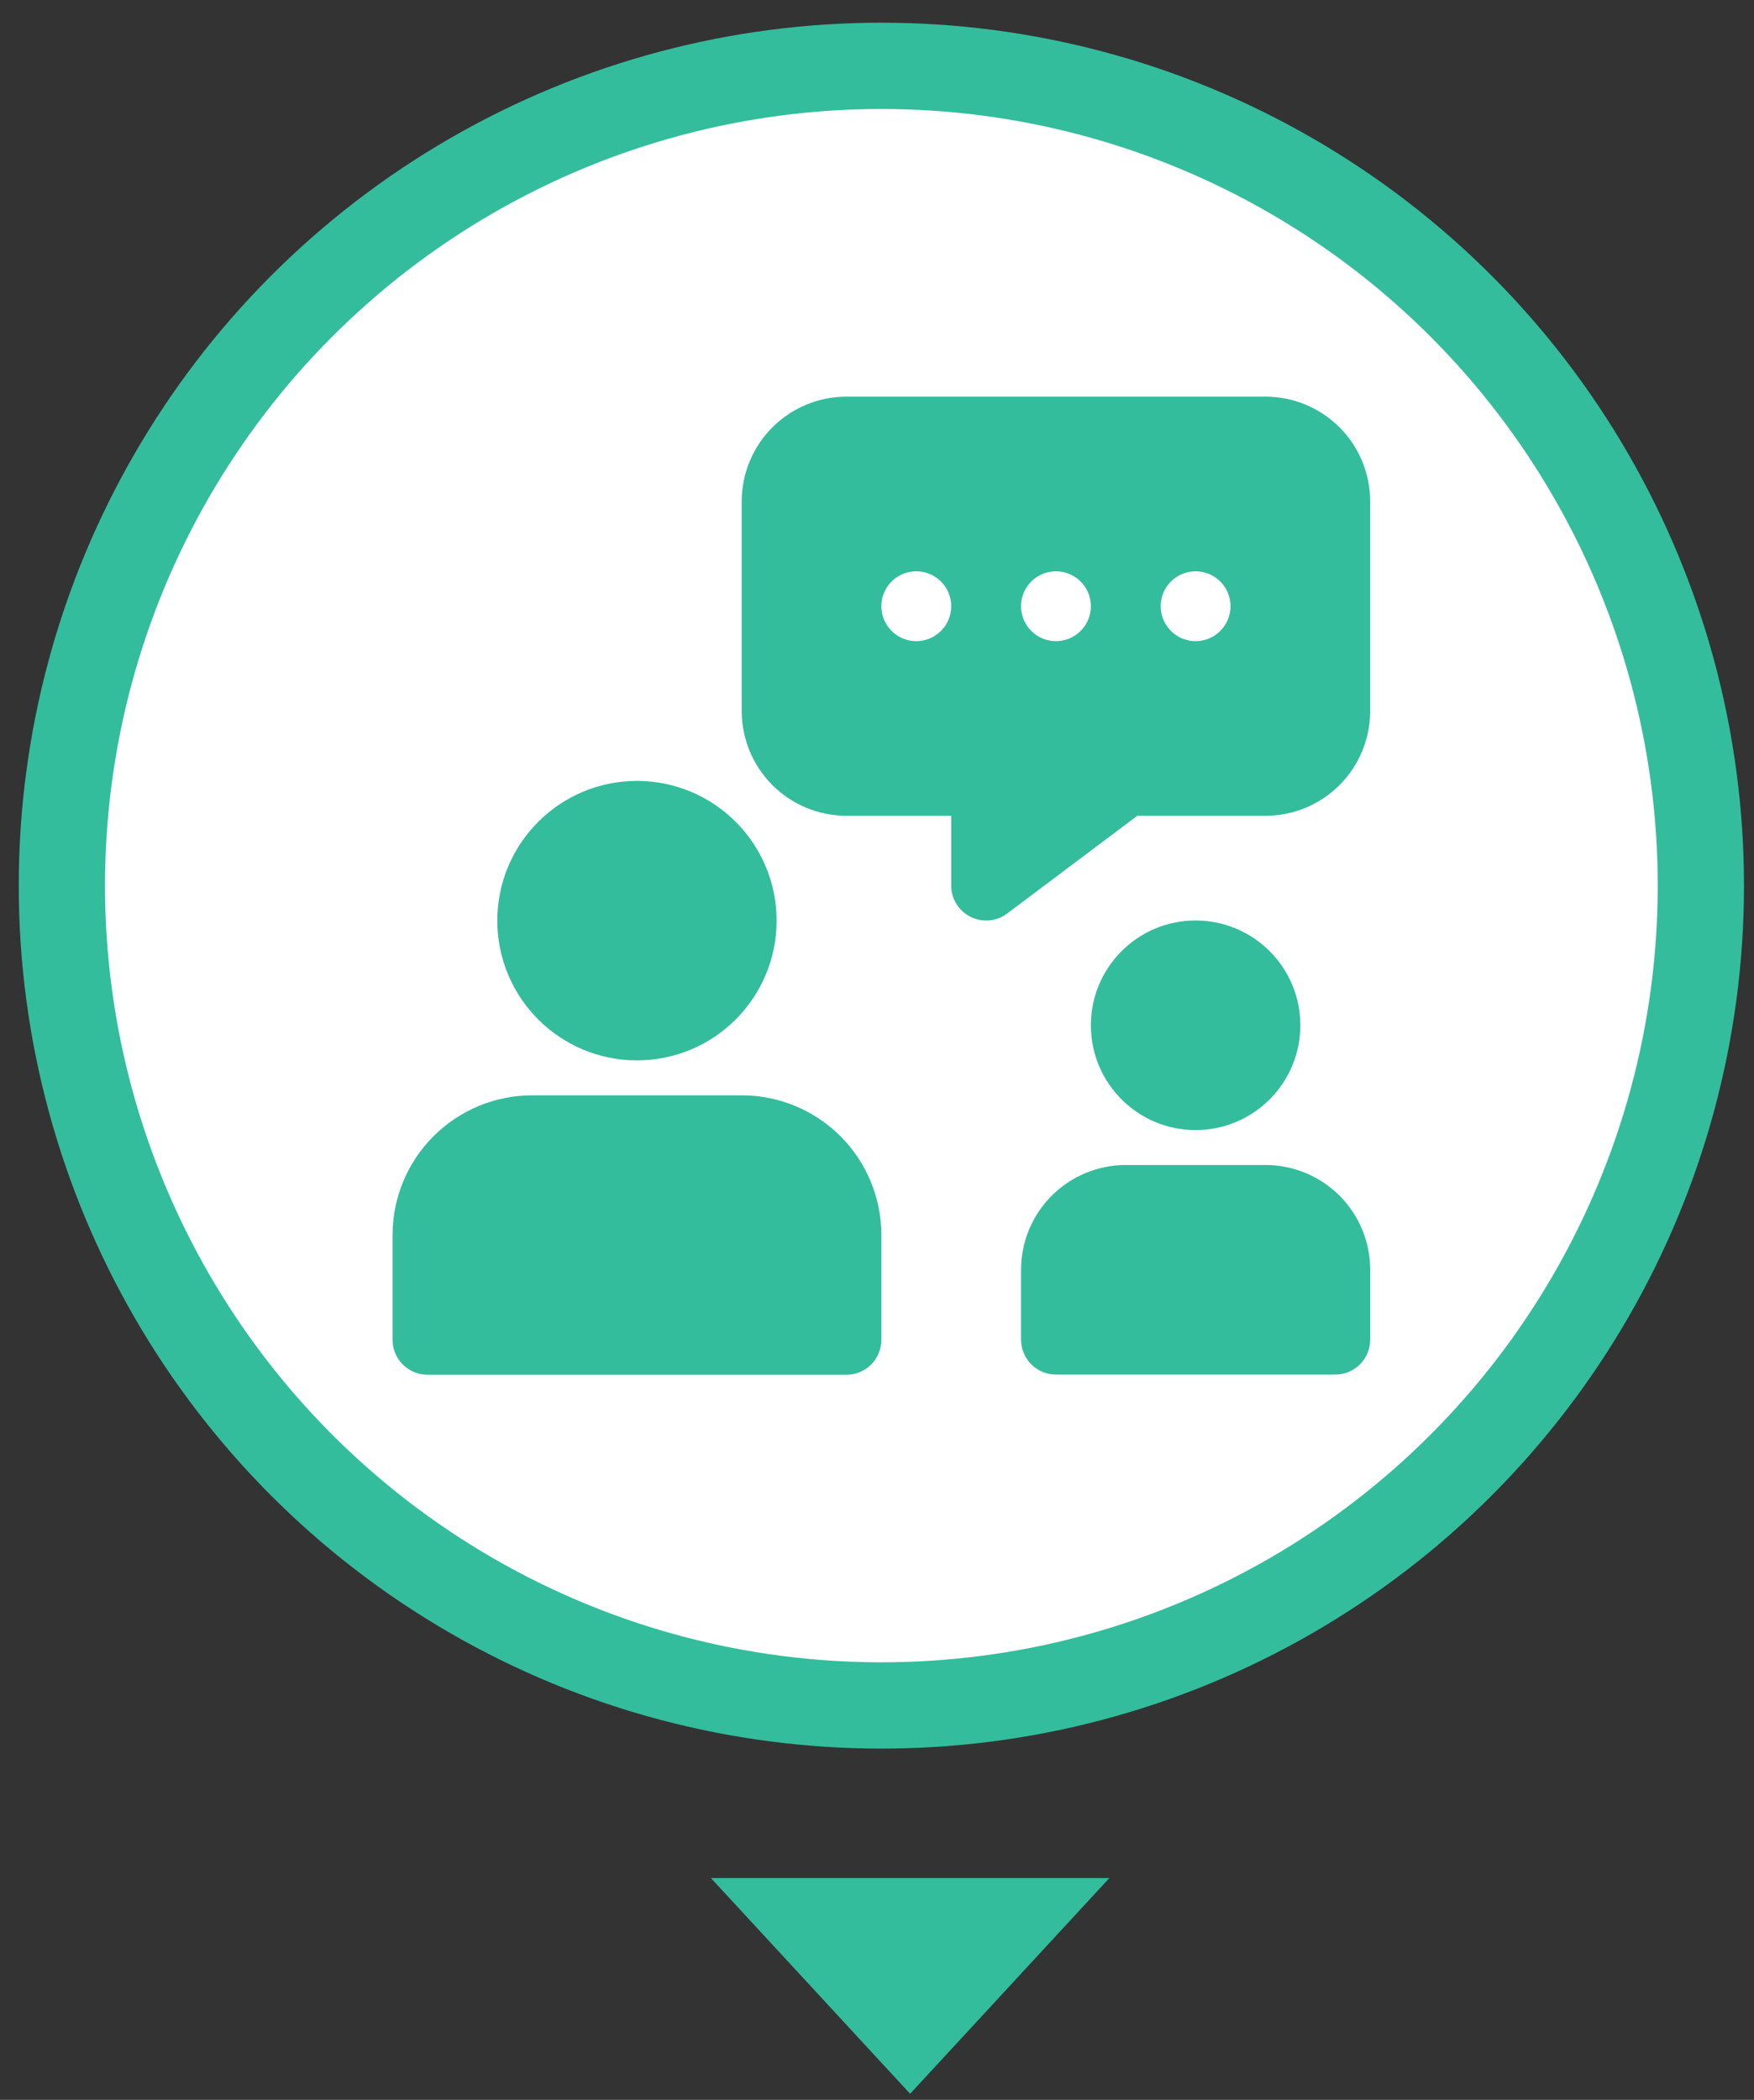 <svg width="61" height="73" viewBox="0 0 61 73" fill="none" xmlns="http://www.w3.org/2000/svg">
<rect x="0" y="0" width="61" height="73" fill="#333333" stroke="none"/>
<path d="M31.652 72.789L24.724 65.289H38.581L31.652 72.789Z" fill="#33BD9C"/>
<circle cx="30.652" cy="30.789" r="28.5" fill="white" stroke="#33BD9C" stroke-width="3"/>
<path d="M22.152 36.863C24.834 36.863 27.009 34.688 27.009 32.005C27.009 29.323 24.834 27.148 22.152 27.148C19.47 27.148 17.295 29.323 17.295 32.005C17.295 34.688 19.47 36.863 22.152 36.863Z" fill="#33BD9C"/>
<path d="M25.795 38.078H18.509C17.221 38.078 15.986 38.59 15.075 39.501C14.164 40.412 13.652 41.647 13.652 42.935V46.578C13.652 46.9 13.78 47.209 14.008 47.437C14.236 47.664 14.545 47.792 14.867 47.792H29.438C29.76 47.792 30.069 47.664 30.297 47.437C30.524 47.209 30.652 46.9 30.652 46.578V42.935C30.652 41.647 30.14 40.412 29.23 39.501C28.319 38.59 27.083 38.078 25.795 38.078Z" fill="#33BD9C"/>
<path d="M44.009 13.789H29.438C28.472 13.789 27.545 14.173 26.862 14.856C26.179 15.539 25.795 16.466 25.795 17.432V24.718C25.795 25.684 26.179 26.61 26.862 27.293C27.545 27.977 28.472 28.36 29.438 28.36H33.081V30.789C33.081 31.013 33.144 31.233 33.262 31.424C33.38 31.614 33.548 31.769 33.748 31.87C33.95 31.972 34.176 32.016 34.401 31.997C34.627 31.977 34.842 31.895 35.023 31.76L39.553 28.36H44.009C44.975 28.36 45.902 27.977 46.585 27.293C47.268 26.61 47.652 25.684 47.652 24.718V17.432C47.652 16.466 47.268 15.539 46.585 14.856C45.902 14.173 44.975 13.789 44.009 13.789ZM31.866 22.289C31.626 22.289 31.391 22.218 31.192 22.084C30.992 21.951 30.836 21.761 30.744 21.539C30.652 21.317 30.628 21.073 30.675 20.838C30.722 20.602 30.838 20.386 31.008 20.216C31.177 20.046 31.394 19.931 31.629 19.884C31.865 19.837 32.109 19.861 32.331 19.953C32.553 20.045 32.742 20.2 32.876 20.4C33.009 20.6 33.081 20.835 33.081 21.075C33.081 21.397 32.953 21.706 32.725 21.933C32.497 22.161 32.188 22.289 31.866 22.289ZM36.723 22.289C36.483 22.289 36.248 22.218 36.049 22.084C35.849 21.951 35.694 21.761 35.602 21.539C35.51 21.317 35.486 21.073 35.532 20.838C35.579 20.602 35.695 20.386 35.865 20.216C36.035 20.046 36.251 19.931 36.486 19.884C36.722 19.837 36.966 19.861 37.188 19.953C37.41 20.045 37.6 20.2 37.733 20.4C37.867 20.6 37.938 20.835 37.938 21.075C37.938 21.397 37.81 21.706 37.582 21.933C37.354 22.161 37.045 22.289 36.723 22.289ZM41.581 22.289C41.34 22.289 41.106 22.218 40.906 22.084C40.706 21.951 40.551 21.761 40.459 21.539C40.367 21.317 40.343 21.073 40.39 20.838C40.436 20.602 40.552 20.386 40.722 20.216C40.892 20.046 41.108 19.931 41.344 19.884C41.579 19.837 41.823 19.861 42.045 19.953C42.267 20.045 42.457 20.2 42.59 20.4C42.724 20.6 42.795 20.835 42.795 21.075C42.795 21.397 42.667 21.706 42.439 21.933C42.211 22.161 41.903 22.289 41.581 22.289Z" fill="#33BD9C"/>
<path d="M41.58 39.286C43.592 39.286 45.223 37.655 45.223 35.643C45.223 33.631 43.592 32 41.58 32C39.568 32 37.938 33.631 37.938 35.643C37.938 37.655 39.568 39.286 41.58 39.286Z" fill="#33BD9C"/>
<path d="M44.01 40.5H39.153C38.187 40.5 37.26 40.884 36.577 41.567C35.894 42.25 35.51 43.177 35.51 44.143V46.571C35.51 46.893 35.638 47.202 35.865 47.43C36.093 47.658 36.402 47.786 36.724 47.786H46.438C46.76 47.786 47.069 47.658 47.297 47.43C47.525 47.202 47.653 46.893 47.653 46.571V44.143C47.653 43.177 47.269 42.25 46.586 41.567C45.902 40.884 44.976 40.5 44.01 40.5Z" fill="#33BD9C"/>
</svg>
